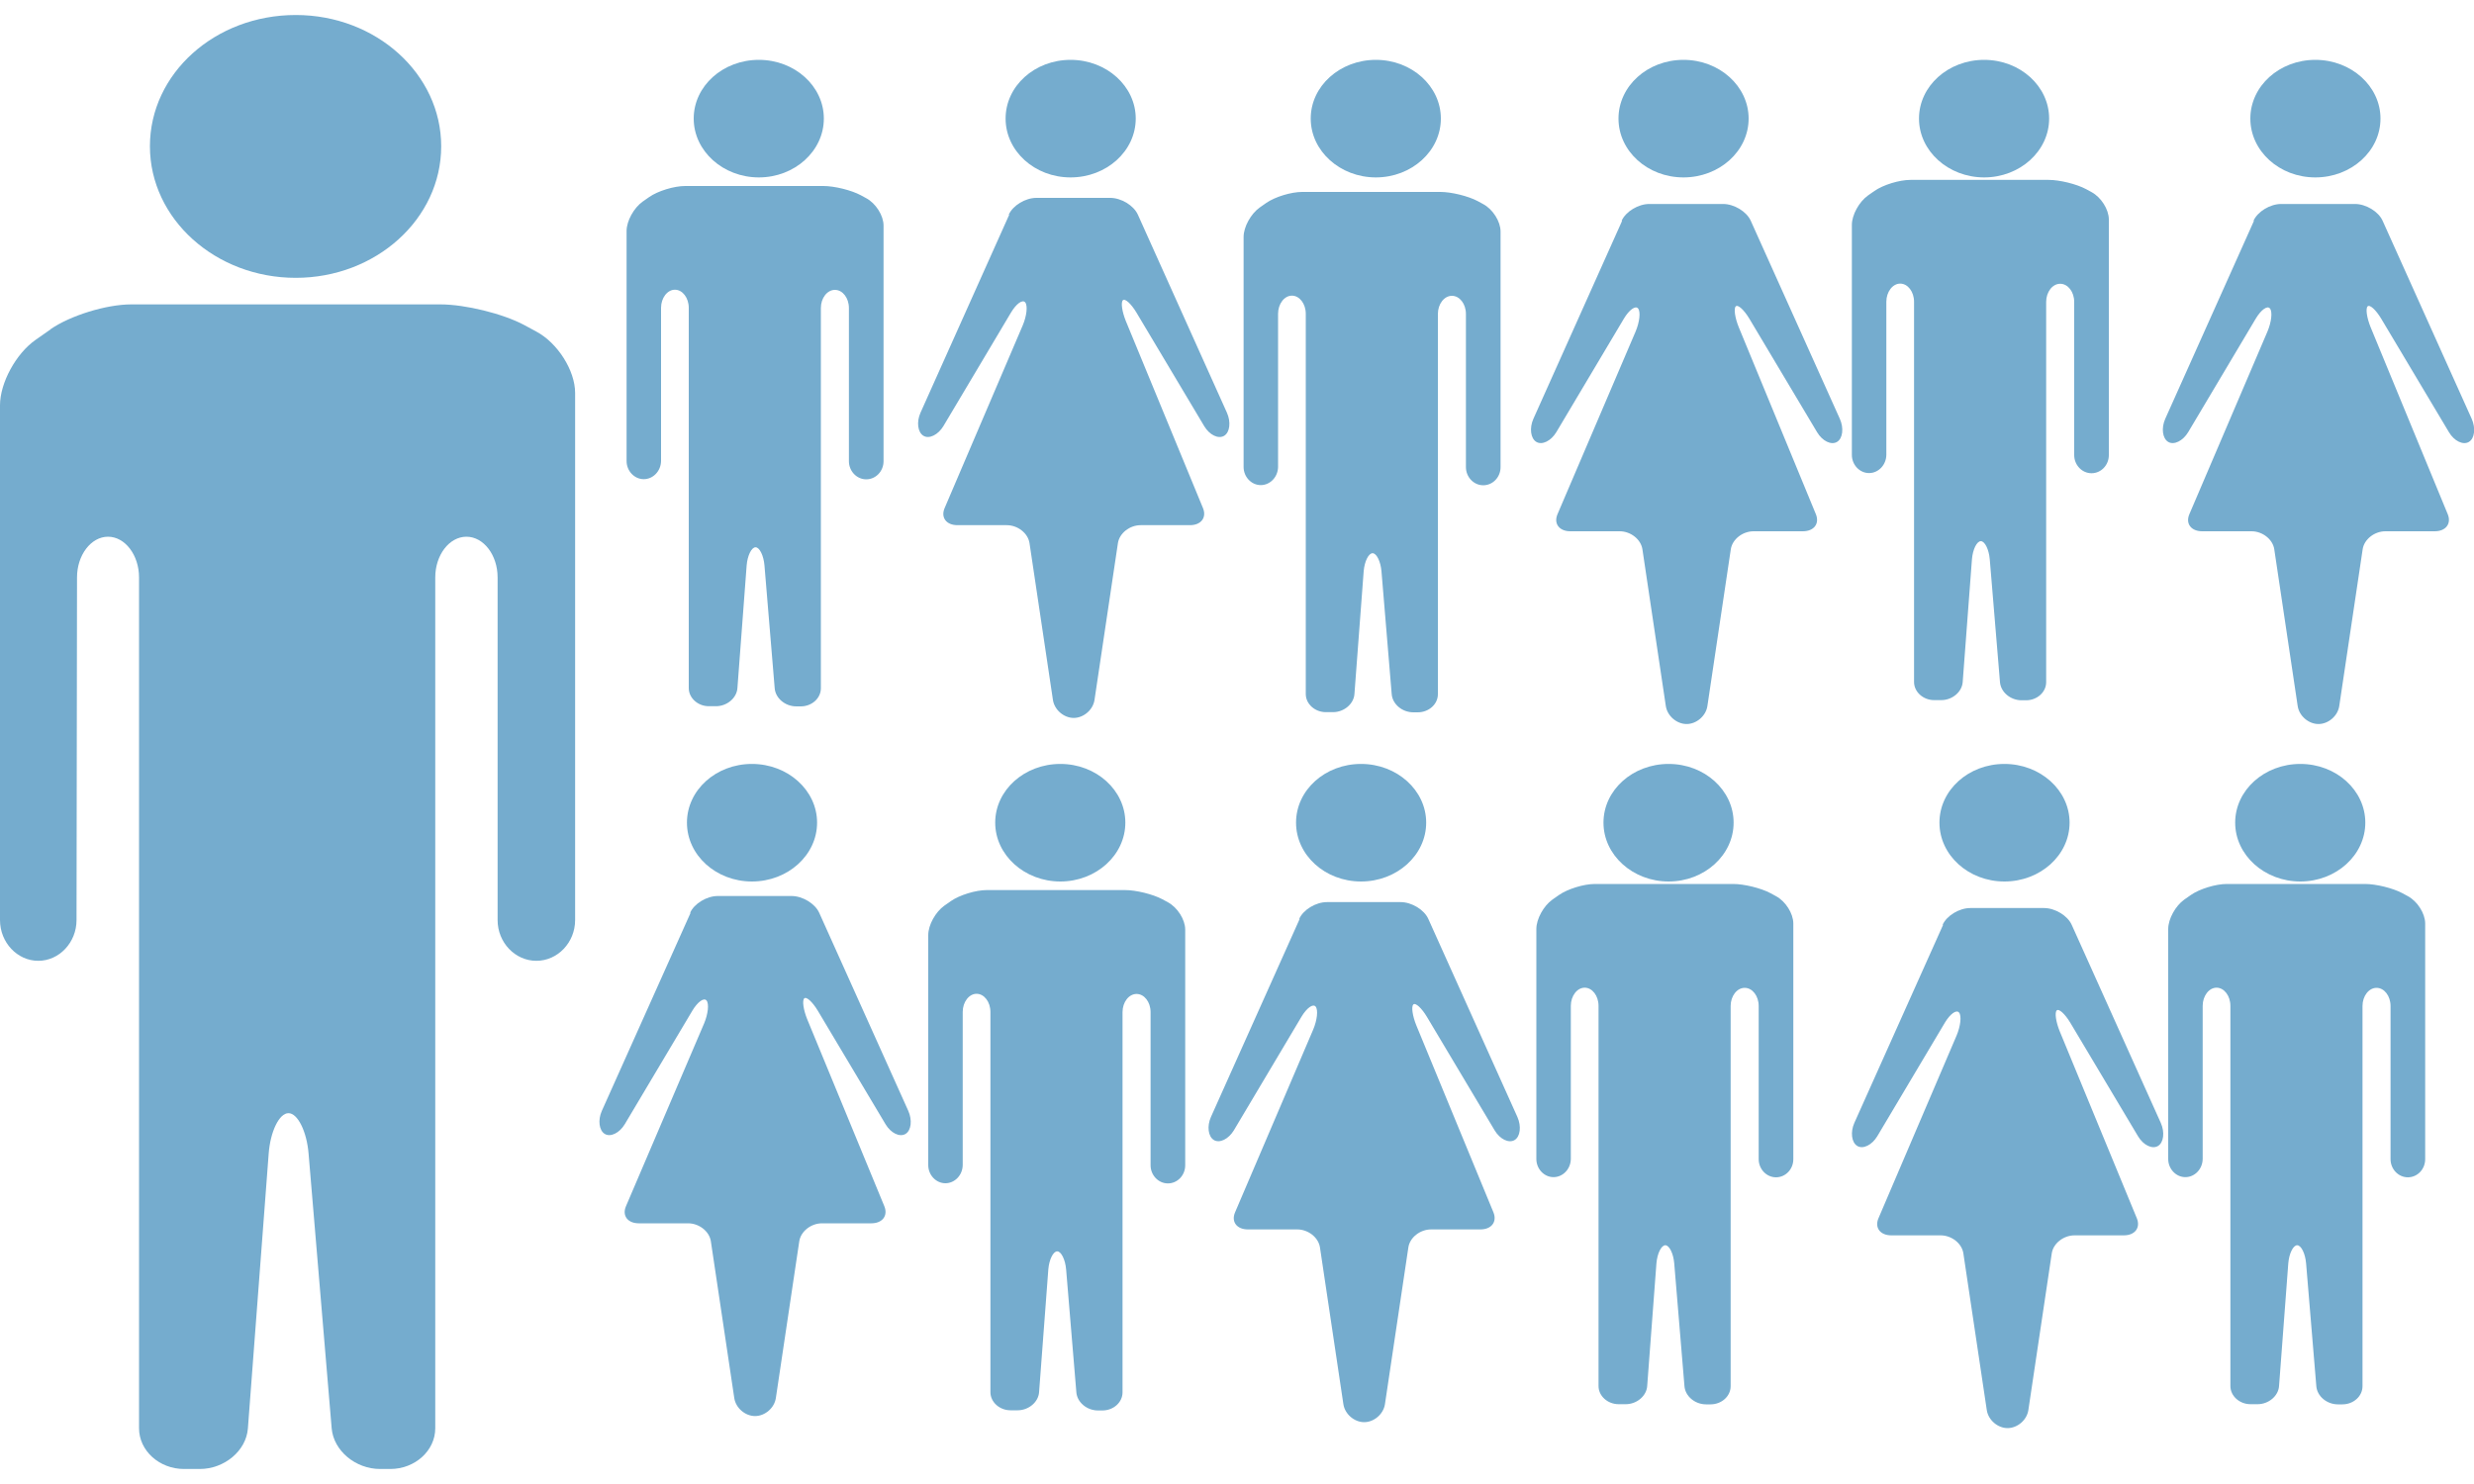 <?xml version="1.0" encoding="UTF-8"?>
<svg width="150px" height="90px" viewBox="0 0 150 90" version="1.1" xmlns="http://www.w3.org/2000/svg" xmlns:xlink="http://www.w3.org/1999/xlink">
    <title>Layer_1</title>
    <g id="Icons" stroke="none" stroke-width="1" fill="none" fill-rule="evenodd">
        <g id="Layer_1" transform="translate(-25, -55)" fill="#75ACCE" fill-rule="nonzero">
            <path d="M51.75,63.87 C51.75,68.28 47.79,71.85 42.93,71.85 C38.07,71.85 34.09,68.28 34.09,63.87 C34.09,59.46 38.04,55.91 42.93,55.91 C47.82,55.91 51.75,59.5 51.75,63.87" id="Path"></path>
            <path d="M28.06,74.97 C29.25,74.14 31.45,73.46 32.95,73.46 L51.7,73.46 C53.2,73.46 55.49,74.02 56.78,74.71 L57.52,75.11 C58.81,75.8 59.87,77.47 59.87,78.83 L59.87,110.8 C59.87,112.16 58.81,113.27 57.52,113.27 C56.23,113.27 55.17,112.16 55.17,110.8 L55.17,90.02 C55.17,88.66 54.32,87.55 53.28,87.55 C52.24,87.55 51.39,88.66 51.39,90.02 L51.39,141.62 C51.39,142.98 50.16,144.09 48.66,144.09 L48.05,144.09 C46.55,144.09 45.23,142.98 45.11,141.63 L43.71,124.97 C43.6,123.62 43.05,122.51 42.49,122.51 C41.93,122.51 41.39,123.62 41.29,124.97 L40.03,141.63 C39.93,142.98 38.61,144.09 37.11,144.09 L36.16,144.09 C34.66,144.09 33.43,142.98 33.43,141.62 L33.43,90.02 C33.43,88.66 32.58,87.55 31.55,87.55 C30.52,87.55 29.67,88.66 29.67,90.02 L29.64,110.8 C29.64,112.16 28.59,113.27 27.32,113.27 C26.05,113.27 25,112.16 25,110.8 L25,79.58 C25,78.22 25.97,76.44 27.16,75.61 L28.06,74.98 L28.06,74.97 Z" id="Path"></path>
            <path d="M142.78,111.09 C143.03,110.53 143.79,110.07 144.46,110.07 L148.93,110.07 C149.6,110.07 150.36,110.53 150.61,111.09 L156.01,123.1 C156.26,123.66 156.19,124.29 155.84,124.5 C155.49,124.71 154.95,124.45 154.63,123.91 L150.52,117.02 C150.2,116.49 149.83,116.15 149.7,116.28 C149.57,116.41 149.65,116.97 149.88,117.54 L154.56,128.89 C154.79,129.46 154.44,129.92 153.77,129.92 L150.78,129.92 C150.11,129.92 149.49,130.41 149.4,131.01 L147.98,140.52 C147.89,141.12 147.32,141.61 146.72,141.61 C146.12,141.61 145.55,141.12 145.46,140.52 L144.04,131.01 C143.95,130.41 143.33,129.92 142.66,129.92 L139.67,129.92 C139,129.92 138.65,129.46 138.89,128.89 L143.63,117.8 C143.87,117.23 143.94,116.61 143.78,116.41 C143.62,116.21 143.24,116.49 142.92,117.02 L138.82,123.91 C138.5,124.44 137.96,124.71 137.61,124.5 C137.26,124.29 137.18,123.66 137.43,123.1 L142.81,111.09 L142.78,111.09 Z" id="Path"></path>
            <path d="M150.48,104.89 C150.48,106.86 148.71,108.46 146.53,108.46 C144.35,108.46 142.59,106.86 142.59,104.89 C142.59,102.92 144.35,101.33 146.53,101.33 C148.71,101.33 150.48,102.93 150.48,104.89" id="Path"></path>
            <path d="M66.84,110.36 C67.09,109.8 67.85,109.34 68.52,109.34 L72.99,109.34 C73.66,109.34 74.42,109.8 74.67,110.36 L80.07,122.37 C80.32,122.93 80.25,123.56 79.9,123.77 C79.55,123.98 79.01,123.72 78.69,123.18 L74.58,116.29 C74.26,115.76 73.89,115.42 73.76,115.55 C73.63,115.68 73.71,116.24 73.94,116.81 L78.62,128.16 C78.85,128.73 78.5,129.19 77.83,129.19 L74.84,129.19 C74.17,129.19 73.55,129.68 73.46,130.28 L72.04,139.79 C71.95,140.39 71.38,140.88 70.78,140.88 C70.18,140.88 69.61,140.39 69.52,139.79 L68.1,130.28 C68.01,129.68 67.39,129.19 66.72,129.19 L63.73,129.19 C63.06,129.19 62.71,128.73 62.95,128.16 L67.69,117.07 C67.93,116.5 68,115.88 67.84,115.68 C67.68,115.48 67.3,115.76 66.98,116.29 L62.88,123.18 C62.56,123.71 62.02,123.98 61.67,123.77 C61.32,123.56 61.24,122.93 61.49,122.37 L66.87,110.36 L66.84,110.36 Z" id="Path"></path>
            <path d="M74.54,104.89 C74.54,106.86 72.77,108.46 70.59,108.46 C68.41,108.46 66.65,106.86 66.65,104.89 C66.65,102.92 68.41,101.33 70.59,101.33 C72.77,101.33 74.54,102.93 74.54,104.89" id="Path"></path>
            <path d="M74.95,62.19 C74.95,64.16 73.18,65.76 71.01,65.76 C68.84,65.76 67.06,64.16 67.06,62.19 C67.06,60.22 68.83,58.63 71.01,58.63 C73.19,58.63 74.95,60.23 74.95,62.19" id="Path"></path>
            <path d="M64.36,66.95 C64.89,66.58 65.87,66.28 66.54,66.28 L74.92,66.28 C75.59,66.28 76.61,66.53 77.19,66.84 L77.52,67.02 C78.1,67.33 78.57,68.07 78.57,68.68 L78.57,82.97 C78.57,83.58 78.1,84.07 77.52,84.07 C76.94,84.07 76.47,83.57 76.47,82.97 L76.47,73.68 C76.47,73.07 76.09,72.58 75.62,72.58 C75.15,72.58 74.77,73.08 74.77,73.68 L74.77,96.74 C74.77,97.35 74.22,97.84 73.55,97.84 L73.28,97.84 C72.61,97.84 72.02,97.35 71.97,96.74 L71.35,89.29 C71.3,88.69 71.05,88.19 70.81,88.19 C70.57,88.19 70.32,88.68 70.27,89.29 L69.71,96.73 C69.67,97.33 69.08,97.83 68.41,97.83 L67.98,97.83 C67.31,97.83 66.76,97.33 66.76,96.73 L66.76,73.67 C66.76,73.06 66.38,72.57 65.92,72.57 C65.46,72.57 65.08,73.07 65.08,73.67 L65.08,82.96 C65.07,83.57 64.6,84.06 64.03,84.06 C63.46,84.06 62.99,83.56 62.99,82.96 L62.99,69.01 C62.99,68.4 63.43,67.61 63.96,67.23 L64.36,66.95 L64.36,66.95 Z" id="Path"></path>
            <path d="M93.23,104.89 C93.23,106.86 91.46,108.46 89.29,108.46 C87.12,108.46 85.34,106.86 85.34,104.89 C85.34,102.92 87.11,101.33 89.29,101.33 C91.47,101.33 93.23,102.93 93.23,104.89" id="Path"></path>
            <path d="M82.65,109.65 C83.18,109.28 84.16,108.98 84.83,108.98 L93.21,108.98 C93.88,108.98 94.9,109.23 95.48,109.54 L95.81,109.72 C96.39,110.03 96.86,110.77 96.86,111.38 L96.86,125.67 C96.86,126.28 96.39,126.77 95.81,126.77 C95.23,126.77 94.76,126.27 94.76,125.67 L94.76,116.38 C94.76,115.77 94.38,115.28 93.91,115.28 C93.44,115.28 93.06,115.78 93.06,116.38 L93.06,139.44 C93.06,140.05 92.51,140.54 91.84,140.54 L91.57,140.54 C90.9,140.54 90.31,140.05 90.26,139.44 L89.64,131.99 C89.59,131.39 89.34,130.89 89.1,130.89 C88.86,130.89 88.61,131.38 88.56,131.99 L88,139.43 C87.96,140.03 87.37,140.53 86.7,140.53 L86.27,140.53 C85.6,140.53 85.05,140.03 85.05,139.43 L85.05,116.37 C85.05,115.76 84.67,115.27 84.21,115.27 C83.75,115.27 83.37,115.77 83.37,116.37 L83.37,125.66 C83.36,126.27 82.89,126.76 82.32,126.76 C81.75,126.76 81.28,126.26 81.28,125.66 L81.28,111.71 C81.28,111.1 81.72,110.31 82.25,109.93 L82.65,109.65 L82.65,109.65 Z" id="Path"></path>
            <path d="M112.36,62.19 C112.36,64.16 110.59,65.76 108.42,65.76 C106.25,65.76 104.47,64.16 104.47,62.19 C104.47,60.22 106.24,58.63 108.42,58.63 C110.6,58.63 112.36,60.23 112.36,62.19" id="Path"></path>
            <path d="M101.77,67.31 C102.3,66.94 103.28,66.64 103.95,66.64 L112.33,66.64 C113,66.64 114.02,66.89 114.6,67.2 L114.93,67.38 C115.51,67.69 115.98,68.43 115.98,69.04 L115.98,83.33 C115.98,83.94 115.51,84.43 114.93,84.43 C114.35,84.43 113.88,83.93 113.88,83.33 L113.88,74.04 C113.88,73.43 113.5,72.94 113.03,72.94 C112.56,72.94 112.18,73.44 112.18,74.04 L112.18,97.1 C112.18,97.71 111.63,98.2 110.96,98.2 L110.69,98.2 C110.02,98.2 109.43,97.71 109.38,97.1 L108.76,89.65 C108.71,89.05 108.46,88.55 108.22,88.55 C107.98,88.55 107.73,89.04 107.68,89.65 L107.12,97.09 C107.08,97.69 106.49,98.19 105.82,98.19 L105.39,98.19 C104.72,98.19 104.17,97.69 104.17,97.09 L104.17,74.03 C104.17,73.42 103.79,72.93 103.33,72.93 C102.87,72.93 102.49,73.43 102.49,74.03 L102.49,83.32 C102.48,83.93 102.01,84.42 101.44,84.42 C100.87,84.42 100.4,83.92 100.4,83.32 L100.4,69.37 C100.4,68.76 100.84,67.97 101.37,67.59 L101.77,67.31 L101.77,67.31 Z" id="Path"></path>
            <path d="M130.11,104.89 C130.11,106.86 128.34,108.46 126.17,108.46 C124,108.46 122.22,106.86 122.22,104.89 C122.22,102.92 123.99,101.33 126.17,101.33 C128.35,101.33 130.11,102.93 130.11,104.89" id="Path"></path>
            <path d="M119.52,109.28 C120.05,108.91 121.03,108.61 121.7,108.61 L130.08,108.61 C130.75,108.61 131.77,108.86 132.35,109.17 L132.68,109.35 C133.26,109.66 133.73,110.4 133.73,111.01 L133.73,125.3 C133.73,125.91 133.26,126.4 132.68,126.4 C132.1,126.4 131.63,125.9 131.63,125.3 L131.63,116.01 C131.63,115.4 131.25,114.91 130.78,114.91 C130.31,114.91 129.93,115.41 129.93,116.01 L129.93,139.07 C129.93,139.68 129.38,140.17 128.71,140.17 L128.44,140.17 C127.77,140.17 127.18,139.68 127.13,139.07 L126.51,131.62 C126.46,131.02 126.21,130.52 125.97,130.52 C125.73,130.52 125.48,131.01 125.43,131.62 L124.87,139.06 C124.83,139.66 124.24,140.16 123.57,140.16 L123.14,140.16 C122.47,140.16 121.92,139.66 121.92,139.06 L121.92,116 C121.92,115.39 121.54,114.9 121.08,114.9 C120.62,114.9 120.24,115.4 120.24,116 L120.24,125.29 C120.23,125.9 119.76,126.39 119.19,126.39 C118.62,126.39 118.15,125.89 118.15,125.29 L118.15,111.34 C118.15,110.73 118.59,109.94 119.12,109.56 L119.52,109.28 L119.52,109.28 Z" id="Path"></path>
            <path d="M149.24,62.19 C149.24,64.16 147.47,65.76 145.3,65.76 C143.13,65.76 141.35,64.16 141.35,62.19 C141.35,60.22 143.12,58.63 145.3,58.63 C147.48,58.63 149.24,60.23 149.24,62.19" id="Path"></path>
            <path d="M138.65,66.58 C139.18,66.21 140.16,65.91 140.83,65.91 L149.21,65.91 C149.88,65.91 150.9,66.16 151.48,66.47 L151.81,66.65 C152.39,66.96 152.86,67.7 152.86,68.31 L152.86,82.6 C152.86,83.21 152.39,83.7 151.81,83.7 C151.23,83.7 150.76,83.2 150.76,82.6 L150.76,73.31 C150.76,72.7 150.38,72.21 149.91,72.21 C149.44,72.21 149.06,72.71 149.06,73.31 L149.06,96.37 C149.06,96.98 148.51,97.47 147.84,97.47 L147.57,97.47 C146.9,97.47 146.31,96.98 146.26,96.37 L145.64,88.92 C145.59,88.32 145.34,87.82 145.1,87.82 C144.86,87.82 144.61,88.31 144.56,88.92 L144,96.36 C143.96,96.96 143.37,97.46 142.7,97.46 L142.27,97.46 C141.6,97.46 141.05,96.96 141.05,96.36 L141.05,73.3 C141.05,72.69 140.67,72.2 140.21,72.2 C139.75,72.2 139.37,72.7 139.37,73.3 L139.37,82.59 C139.36,83.2 138.89,83.69 138.32,83.69 C137.75,83.69 137.28,83.19 137.28,82.59 L137.28,68.64 C137.28,68.03 137.72,67.24 138.25,66.86 L138.65,66.58 Z" id="Path"></path>
            <path d="M123.32,68.39 C123.57,67.83 124.33,67.37 125,67.37 L129.47,67.37 C130.14,67.37 130.9,67.83 131.15,68.39 L136.55,80.4 C136.8,80.96 136.73,81.59 136.38,81.8 C136.03,82.01 135.49,81.75 135.17,81.21 L131.06,74.32 C130.74,73.79 130.37,73.45 130.24,73.58 C130.11,73.71 130.19,74.27 130.42,74.84 L135.1,86.19 C135.33,86.76 134.98,87.22 134.31,87.22 L131.32,87.22 C130.65,87.22 130.03,87.71 129.94,88.31 L128.52,97.82 C128.43,98.42 127.86,98.91 127.26,98.91 C126.66,98.91 126.09,98.42 126,97.82 L124.58,88.31 C124.49,87.71 123.87,87.22 123.2,87.22 L120.21,87.22 C119.54,87.22 119.19,86.76 119.43,86.19 L124.17,75.1 C124.41,74.53 124.48,73.91 124.32,73.71 C124.16,73.51 123.78,73.79 123.46,74.32 L119.36,81.21 C119.04,81.74 118.5,82.01 118.15,81.8 C117.8,81.59 117.72,80.96 117.97,80.4 L123.35,68.39 L123.32,68.39 Z" id="Path"></path>
            <path d="M131.02,62.19 C131.02,64.16 129.25,65.76 127.07,65.76 C124.89,65.76 123.13,64.16 123.13,62.19 C123.13,60.22 124.89,58.63 127.07,58.63 C129.25,58.63 131.02,60.23 131.02,62.19" id="Path"></path>
            <path d="M168.41,104.89 C168.41,106.86 166.64,108.46 164.47,108.46 C162.3,108.46 160.52,106.86 160.52,104.89 C160.52,102.92 162.29,101.33 164.47,101.33 C166.65,101.33 168.41,102.93 168.41,104.89" id="Path"></path>
            <path d="M157.83,109.28 C158.36,108.91 159.34,108.61 160.01,108.61 L168.39,108.61 C169.06,108.61 170.08,108.86 170.66,109.17 L170.99,109.35 C171.57,109.66 172.04,110.4 172.04,111.01 L172.04,125.3 C172.04,125.91 171.57,126.4 170.99,126.4 C170.41,126.4 169.94,125.9 169.94,125.3 L169.94,116.01 C169.94,115.4 169.56,114.91 169.09,114.91 C168.62,114.91 168.24,115.41 168.24,116.01 L168.24,139.07 C168.24,139.68 167.69,140.17 167.02,140.17 L166.75,140.17 C166.08,140.17 165.49,139.68 165.44,139.07 L164.82,131.62 C164.77,131.02 164.52,130.52 164.28,130.52 C164.04,130.52 163.79,131.01 163.74,131.62 L163.18,139.06 C163.14,139.66 162.55,140.16 161.88,140.16 L161.45,140.16 C160.78,140.16 160.23,139.66 160.23,139.06 L160.23,116 C160.23,115.39 159.85,114.9 159.39,114.9 C158.93,114.9 158.55,115.4 158.55,116 L158.55,125.29 C158.54,125.9 158.07,126.39 157.5,126.39 C156.93,126.39 156.46,125.89 156.46,125.29 L156.46,111.34 C156.46,110.73 156.9,109.94 157.43,109.56 L157.83,109.28 L157.83,109.28 Z" id="Path"></path>
            <path d="M161.63,68.39 C161.88,67.83 162.64,67.37 163.31,67.37 L167.78,67.37 C168.45,67.37 169.21,67.83 169.46,68.39 L174.86,80.4 C175.11,80.96 175.04,81.59 174.69,81.8 C174.34,82.01 173.8,81.75 173.48,81.21 L169.37,74.32 C169.05,73.79 168.68,73.45 168.55,73.58 C168.42,73.71 168.5,74.27 168.73,74.84 L173.41,86.19 C173.64,86.76 173.29,87.22 172.62,87.22 L169.63,87.22 C168.96,87.22 168.34,87.71 168.25,88.31 L166.83,97.82 C166.74,98.42 166.17,98.91 165.57,98.91 C164.97,98.91 164.4,98.42 164.31,97.82 L162.89,88.31 C162.8,87.71 162.18,87.22 161.51,87.22 L158.52,87.22 C157.85,87.22 157.5,86.76 157.74,86.19 L162.48,75.1 C162.72,74.53 162.79,73.91 162.63,73.71 C162.47,73.51 162.09,73.79 161.77,74.32 L157.67,81.21 C157.35,81.74 156.81,82.01 156.46,81.8 C156.11,81.59 156.03,80.96 156.28,80.4 L161.66,68.39 L161.63,68.39 Z" id="Path"></path>
            <path d="M169.33,62.19 C169.33,64.16 167.56,65.76 165.38,65.76 C163.2,65.76 161.44,64.16 161.44,62.19 C161.44,60.22 163.2,58.63 165.38,58.63 C167.56,58.63 169.33,60.23 169.33,62.19" id="Path"></path>
            <path d="M103.77,110.73 C104.02,110.17 104.78,109.71 105.45,109.71 L109.92,109.71 C110.59,109.71 111.35,110.17 111.6,110.73 L117,122.74 C117.25,123.3 117.18,123.93 116.83,124.14 C116.48,124.35 115.94,124.09 115.62,123.55 L111.51,116.66 C111.19,116.13 110.82,115.79 110.69,115.92 C110.56,116.05 110.64,116.61 110.87,117.18 L115.55,128.53 C115.78,129.1 115.43,129.56 114.76,129.56 L111.77,129.56 C111.1,129.56 110.48,130.05 110.39,130.65 L108.97,140.16 C108.88,140.76 108.31,141.25 107.71,141.25 C107.11,141.25 106.54,140.76 106.45,140.16 L105.03,130.65 C104.94,130.05 104.32,129.56 103.65,129.56 L100.66,129.56 C99.99,129.56 99.64,129.1 99.88,128.53 L104.62,117.44 C104.86,116.87 104.93,116.25 104.77,116.05 C104.61,115.85 104.23,116.13 103.91,116.66 L99.81,123.55 C99.49,124.08 98.95,124.35 98.6,124.14 C98.25,123.93 98.17,123.3 98.42,122.74 L103.8,110.73 L103.77,110.73 Z" id="Path"></path>
            <path d="M111.47,104.89 C111.47,106.86 109.7,108.46 107.52,108.46 C105.34,108.46 103.58,106.86 103.58,104.89 C103.58,102.92 105.34,101.33 107.52,101.33 C109.7,101.33 111.47,102.93 111.47,104.89" id="Path"></path>
            <path d="M86.16,68.02 C86.41,67.46 87.17,67 87.84,67 L92.31,67 C92.98,67 93.74,67.46 93.99,68.02 L99.39,80.03 C99.64,80.59 99.57,81.22 99.22,81.43 C98.87,81.64 98.33,81.38 98.01,80.84 L93.9,73.95 C93.58,73.42 93.21,73.08 93.08,73.21 C92.95,73.34 93.03,73.9 93.26,74.47 L97.94,85.82 C98.17,86.39 97.82,86.85 97.15,86.85 L94.16,86.85 C93.49,86.85 92.87,87.34 92.78,87.94 L91.36,97.45 C91.27,98.05 90.7,98.54 90.1,98.54 C89.5,98.54 88.93,98.05 88.84,97.45 L87.42,87.94 C87.33,87.34 86.71,86.85 86.04,86.85 L83.05,86.85 C82.38,86.85 82.03,86.39 82.27,85.82 L87.01,74.73 C87.25,74.16 87.32,73.54 87.16,73.34 C87,73.14 86.62,73.42 86.3,73.95 L82.2,80.84 C81.88,81.37 81.34,81.64 80.99,81.43 C80.64,81.22 80.56,80.59 80.81,80.03 L86.19,68.02 L86.16,68.02 Z" id="Path"></path>
            <path d="M93.86,62.19 C93.86,64.16 92.09,65.76 89.91,65.76 C87.73,65.76 85.97,64.16 85.97,62.19 C85.97,60.22 87.73,58.63 89.91,58.63 C92.09,58.63 93.86,60.23 93.86,62.19" id="Path"></path>
        </g>
    </g>
</svg>